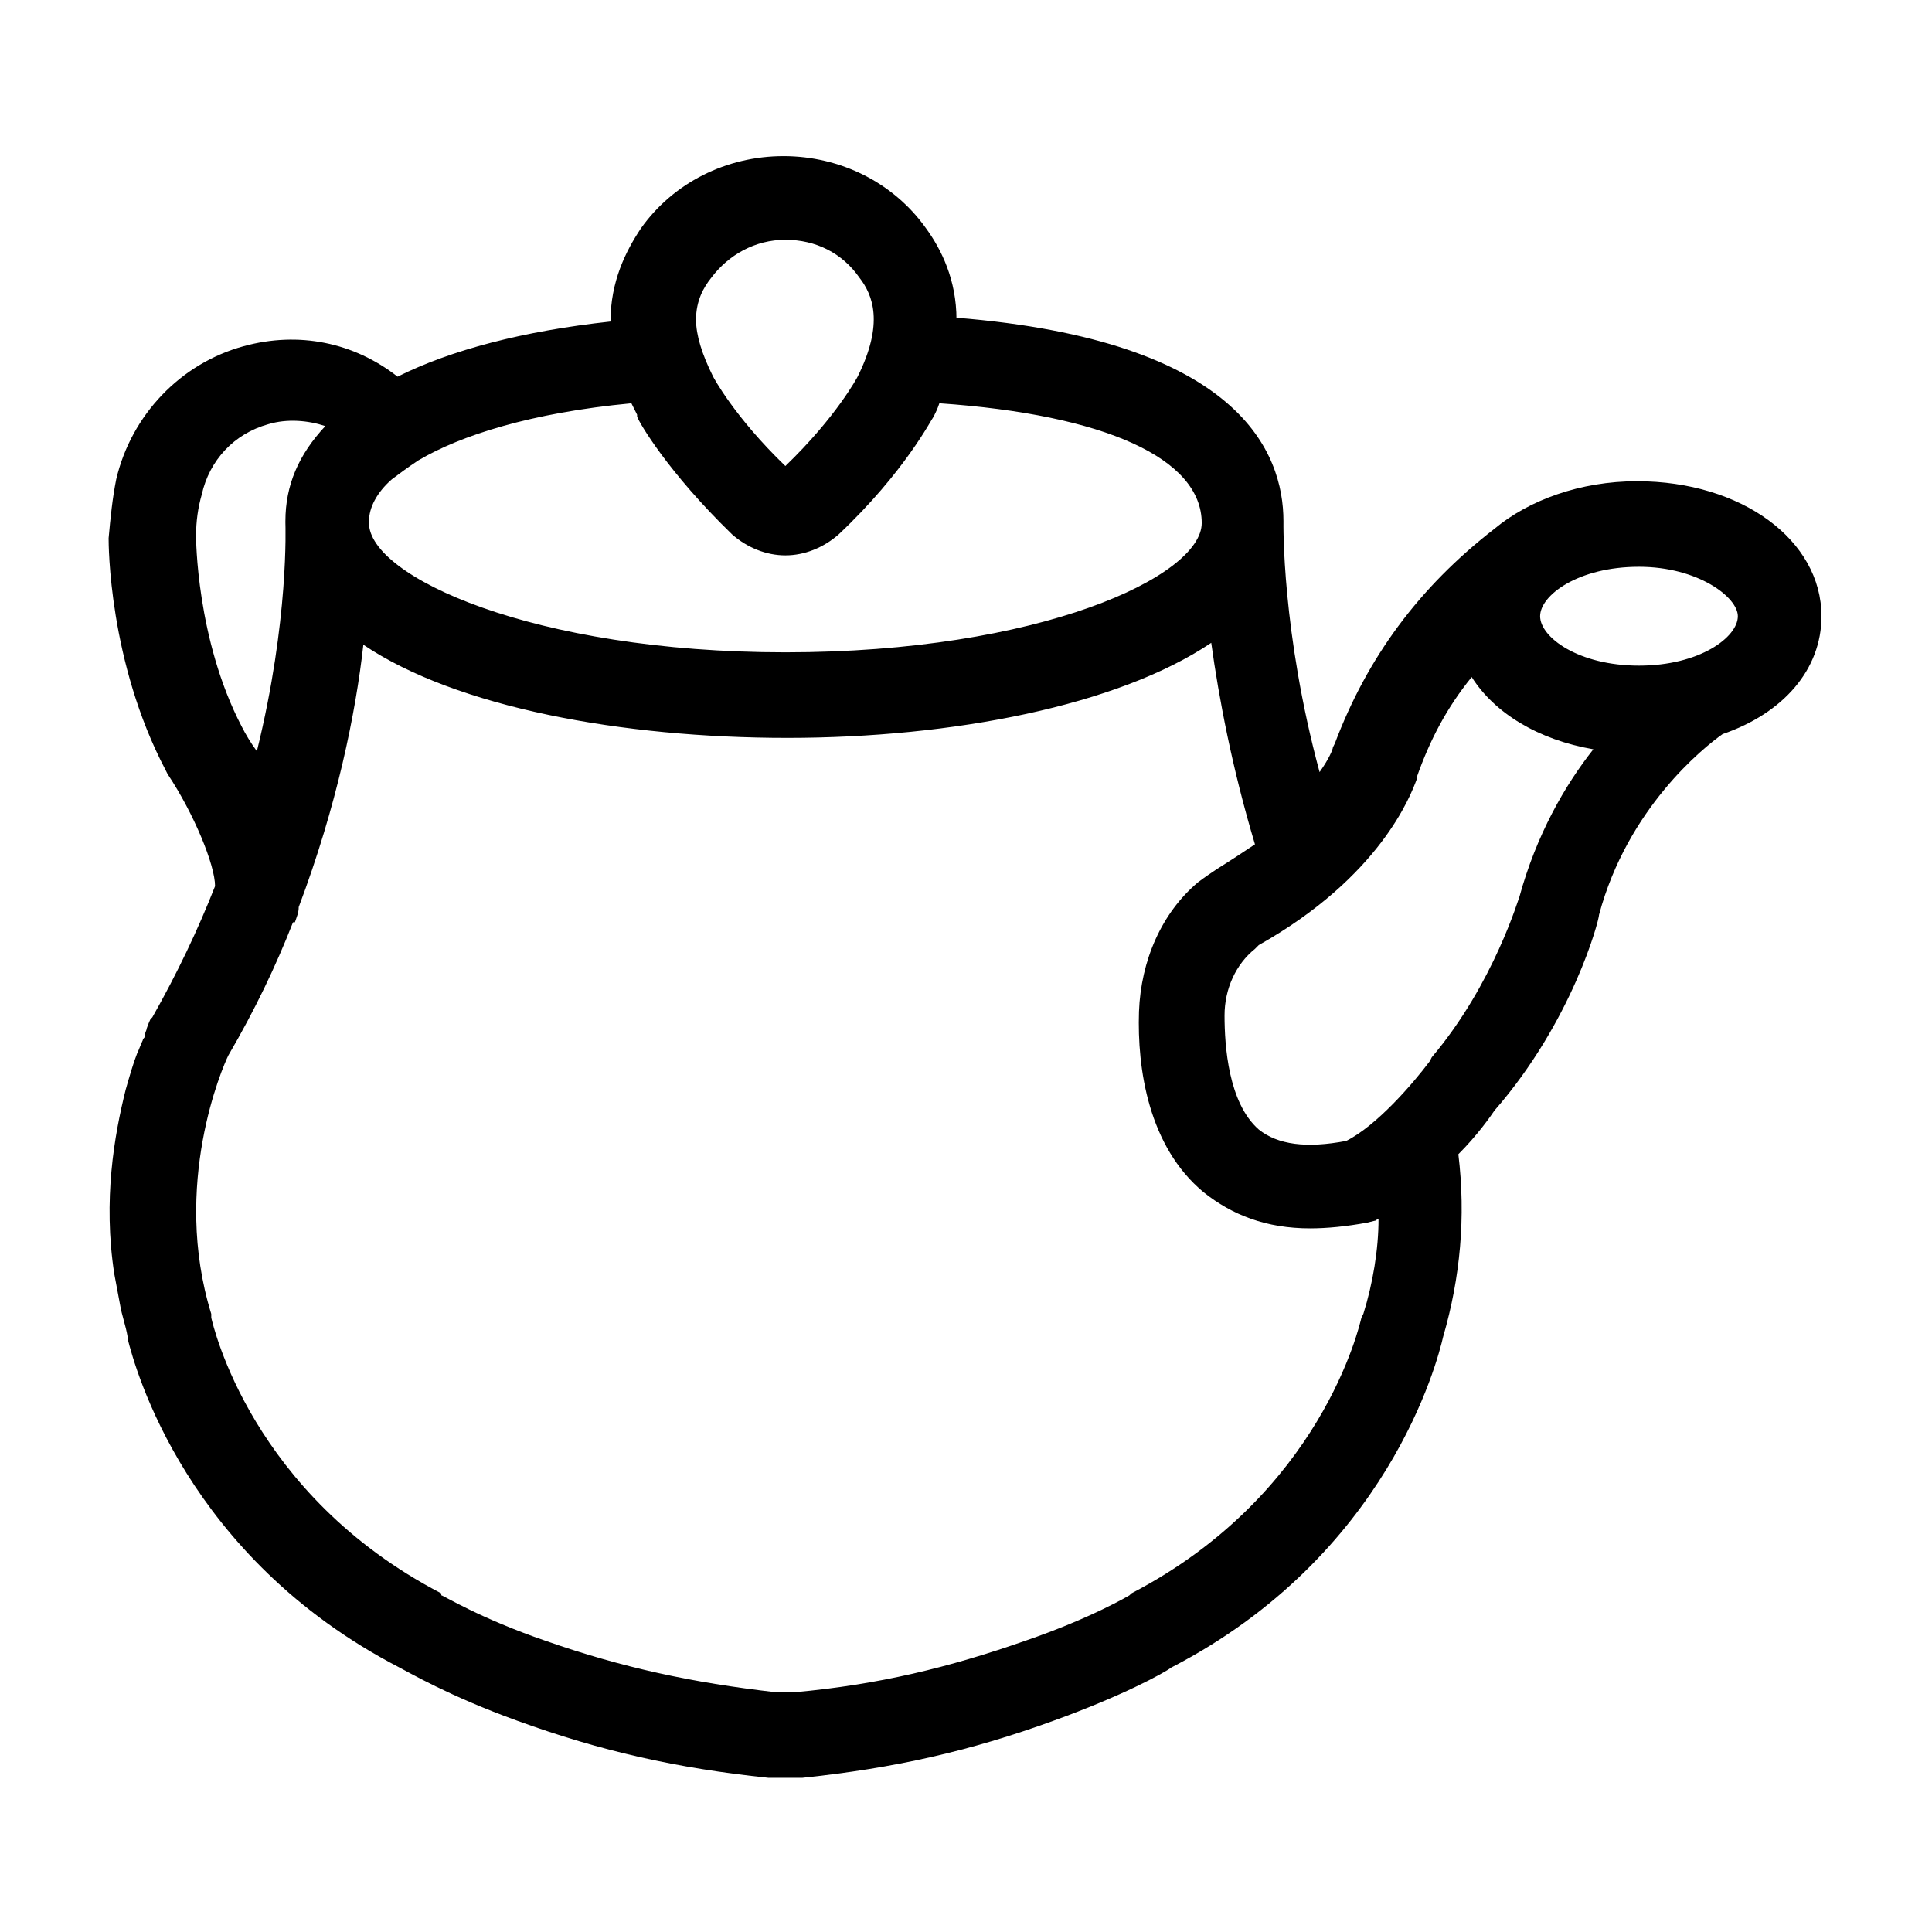 <?xml version="1.0" encoding="UTF-8"?>
<!-- Uploaded to: ICON Repo, www.iconrepo.com, Generator: ICON Repo Mixer Tools -->
<svg fill="#000000" width="800px" height="800px" version="1.1" viewBox="144 144 512 512" xmlns="http://www.w3.org/2000/svg">
 <path d="m626.71 307.3c0-20.152-21.16-35.77-48.871-35.77-15.113 0-28.719 5.039-37.785 12.594-20.152 15.617-33.754 34.258-42.32 56.93l-0.504 1.008c0 0.504-1.008 3.023-3.527 6.551-10.078-37.281-9.574-66-9.574-66.504 0-18.137-11.586-47.863-86.656-53.906l0.008 0.504c0-10.578-4.031-18.641-8.062-24.184-8.566-12.09-22.672-19.145-37.785-19.145-15.113 0-29.223 7.055-37.785 19.145-4.031 6.047-8.062 14.105-8.062 24.688-23.176 2.519-42.32 7.559-56.426 14.609-11.586-9.07-26.199-12.09-40.809-8.062-16.625 4.535-29.727 18.137-33.754 35.266-1.008 5.039-1.512 10.078-2.016 15.617 0 1.512 0 32.746 15.113 61.465l0.504 1.008c7.055 10.578 12.594 24.184 12.594 29.727-4.535 11.586-10.078 23.176-16.625 34.762l-0.504 0.504s-0.504 1.008-1.008 2.519c0 0.504-0.504 1.008-0.504 2.016 0 0.504-0.504 0.504-0.504 1.008-0.504 1.008-1.008 2.519-1.512 3.527-1.008 2.519-2.016 6.047-3.023 9.574-3.023 12.09-6.047 29.223-3.023 48.871 0.504 2.519 1.008 5.543 1.512 8.062 0.504 3.023 1.512 5.543 2.016 8.566v0.504c2.016 8.062 15.617 57.938 72.043 87.16 2.016 1.008 13.098 7.559 31.234 14.105 22.168 8.062 42.32 12.594 66.504 15.113h9.07c24.184-2.519 44.336-7.055 66.504-15.113 18.137-6.551 29.223-12.594 31.234-14.105 57.434-29.727 70.535-81.113 72.043-87.664 4.535-15.617 6.047-31.738 4.031-48.367 5.039-5.039 8.566-10.078 9.574-11.586 20.656-23.68 27.711-50.383 27.711-51.891 7.559-28.215 27.711-44.336 32.746-47.863 16.125-5.547 26.199-17.137 26.199-31.242zm-22.164 0c0 5.543-10.078 13.098-26.199 13.098s-26.199-7.559-26.199-13.098c0-5.543 10.078-13.098 26.199-13.098 15.617 0 26.199 8.059 26.199 13.098zm-272.06-89.676c4.535-6.047 11.586-10.078 19.648-10.078s15.113 3.527 19.648 10.078c3.527 4.535 6.551 12.09-0.504 26.199 0 0-5.543 10.578-19.145 23.68-13.602-13.098-19.145-23.68-19.145-23.68-3.023-6.047-4.535-11.082-4.535-15.113 0-5.043 2.016-8.57 4.031-11.086zm-77.586 48.363c11.082-6.551 29.727-12.594 56.426-15.113 0.504 1.008 1.008 2.016 1.512 3.023v0.504c0.504 1.512 8.062 14.609 25.191 31.234 4.031 3.527 9.07 5.543 14.105 5.543 5.039 0 10.078-2.016 14.105-5.543 17.633-16.625 24.688-30.73 25.191-31.234 0.504-1.008 1.008-2.016 1.512-3.527 43.832 3.023 69.527 14.609 69.527 31.738 0 14.105-42.824 34.258-110.34 34.258-67.008 0-110.34-20.152-110.34-34.258v-0.504c0-3.527 2.016-7.559 6.047-11.082 2.016-1.512 4.031-3.023 7.055-5.039zm-46.855 70.535c-12.09-23.176-12.09-50.383-12.09-50.383 0-4.031 0.504-7.559 1.512-11.082 2.016-9.07 8.566-16.121 17.633-18.641 5.039-1.512 10.578-1.008 15.113 0.504-7.055 7.559-10.578 15.617-10.578 25.191v0.504c0 0.504 1.008 25.695-7.559 60.457-1.512-2.016-3.023-4.535-4.031-6.551zm297.25 155.68-0.504 1.008c-0.504 2.016-10.578 46.855-60.961 73.051l-0.504 0.504s-10.078 6.047-27.711 12.09c-20.152 7.055-38.793 11.586-60.961 13.602l-5.035 0.004c-22.168-2.519-40.809-6.551-60.961-13.602-17.633-6.047-27.207-12.09-27.711-12.09v-0.508c-50.383-26.199-60.457-71.039-60.961-73.051v-1.008c-10.578-34.258 3.023-65.496 4.535-68.52 7.055-12.09 12.594-23.68 17.129-35.266h0.504c0.504-1.512 1.008-2.519 1.008-4.031 10.078-26.703 15.113-51.387 17.129-69.527 24.688 16.625 68.52 24.688 112.35 24.688 43.832 0 87.664-8.566 112.35-25.191 2.016 14.609 5.543 33.25 11.586 53.402-3.023 2.016-6.047 4.031-10.078 6.551-1.512 1.008-3.023 2.016-5.039 3.527-9.574 8.062-15.113 20.656-15.617 34.258-0.504 15.113 2.519 35.77 17.129 47.863 7.559 6.047 16.625 9.574 28.215 9.574 4.535 0 9.574-0.504 15.113-1.512l2.016-0.504c0.504 0 0.504-0.504 1.008-0.504 0.008 8.062-1.504 17.129-4.023 25.191zm18.141-68.016-0.504 1.008c-4.535 6.047-14.105 17.129-22.168 21.16-10.578 2.016-18.137 1.008-23.176-3.023-8.062-7.055-9.07-22.168-9.07-30.23 0-7.055 3.023-13.602 8.062-17.633 0.504-0.504 1.008-1.008 1.008-1.008 32.242-18.137 40.305-39.801 41.816-43.832v-0.504c3.527-10.078 8.062-18.641 14.609-26.703 6.047 9.574 17.633 16.625 32.242 19.145-7.559 9.574-15.113 22.672-19.648 39.297 0-0.496-6.547 22.676-23.172 42.324z"/>
</svg>